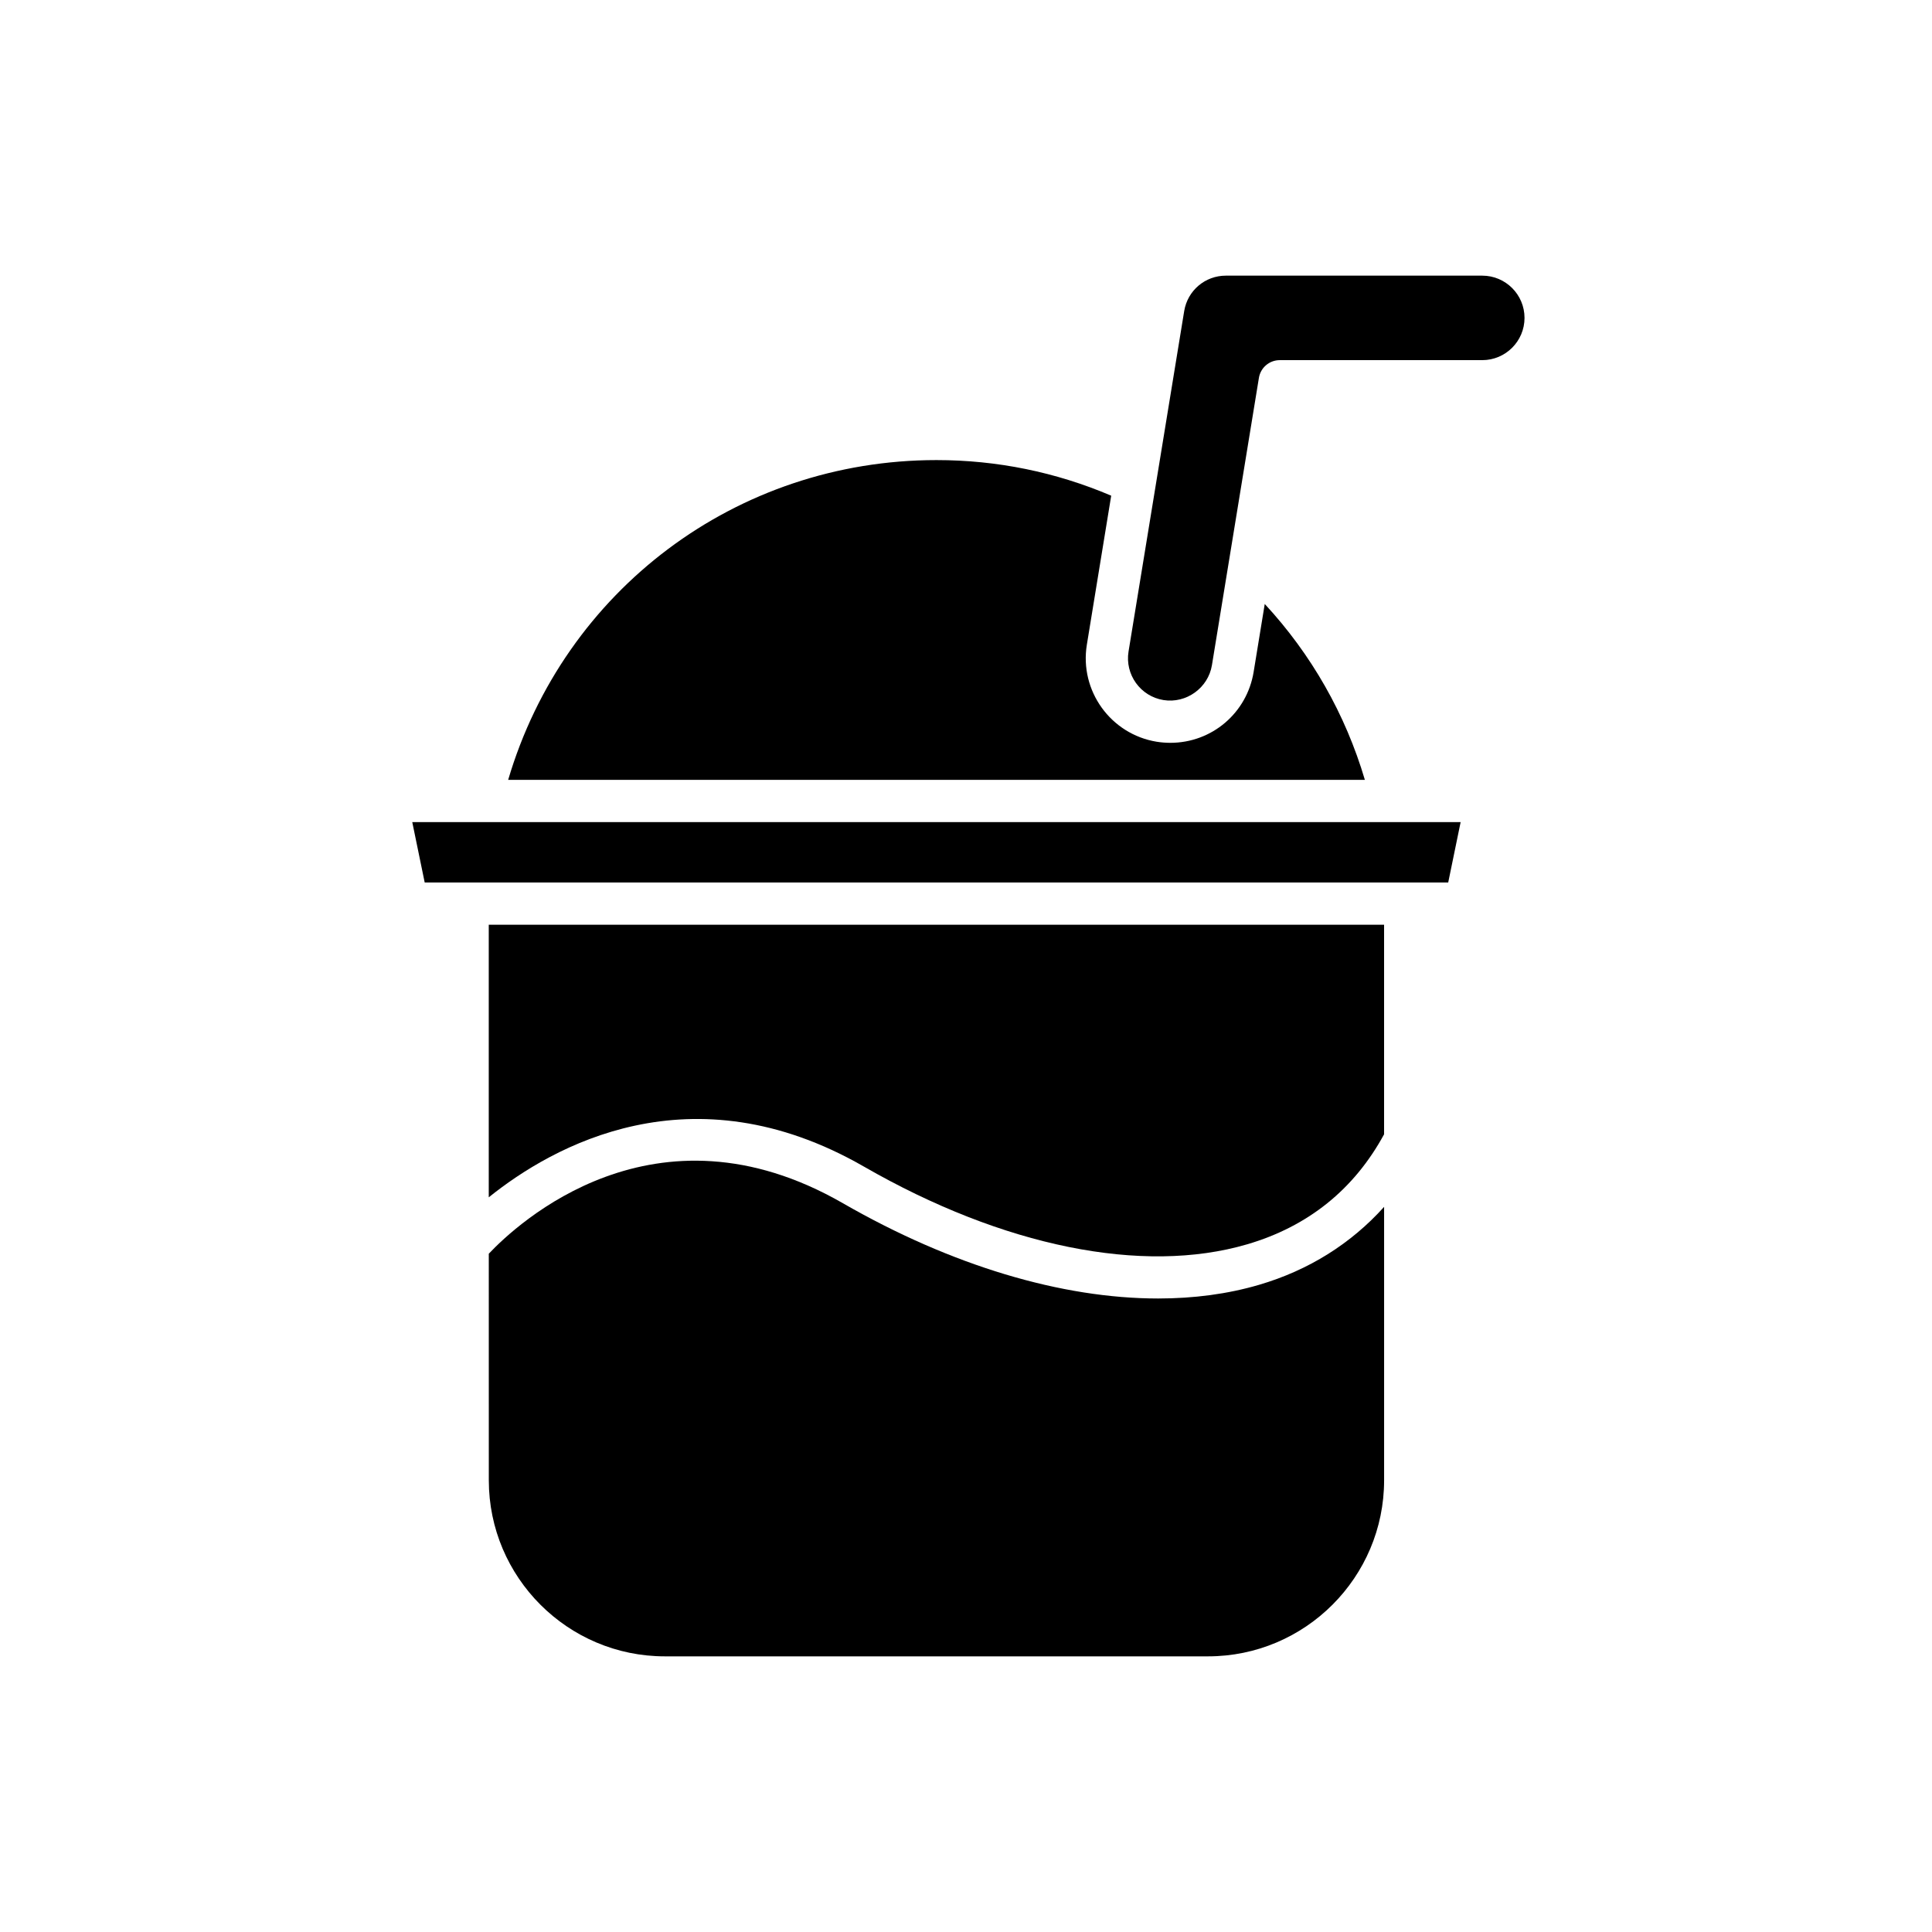 <?xml version="1.0" encoding="UTF-8"?>
<!-- Uploaded to: ICON Repo, www.iconrepo.com, Generator: ICON Repo Mixer Tools -->
<svg fill="#000000" width="800px" height="800px" version="1.1" viewBox="144 144 512 512" xmlns="http://www.w3.org/2000/svg">
 <g>
  <path d="m273.54 536.29c0 25.727 20.93 46.66 46.656 46.66h143.95c25.727 0 46.656-20.934 46.656-46.66v-72.461c-8.746 9.719-19.938 16.797-33.176 20.672-8.266 2.422-17.238 3.613-26.703 3.613-25.555 0-54.734-8.676-83.535-25.238-49.914-28.73-86.465 5.547-93.855 13.375z"/>
  <path d="m372.97 453.17c36.836 21.184 73.832 28.688 101.51 20.594 16.199-4.742 28.387-14.578 36.316-29.164v-55.531h-237.27v72.234c16.797-13.516 53.641-34.477 99.438-8.133z"/>
  <path d="m256.55 377.87h271.24l3.293-16.008h-277.83z"/>
  <path d="m438.48 275.36c-14.641-6.234-30.191-9.434-46.309-9.434-53.027 0-98.672 34.523-113.5 84.738h227.03c-5.152-17.406-14.18-33.262-26.531-46.605l-2.945 18.02c-1.785 10.883-11.07 18.777-22.078 18.777-1.195 0-2.406-0.094-3.621-0.289-12.195-1.996-20.484-13.531-18.5-25.715z"/>
  <path d="m536.82 217.05h-67.945c-5.512 0-10.16 3.945-11.051 9.387l-14.75 90.227c-0.992 6.094 3.152 11.863 9.242 12.855 6.043 0.984 11.867-3.199 12.859-9.242l12.449-76.141c0.441-2.707 2.781-4.695 5.523-4.695h53.672c6.176 0 11.195-5.023 11.195-11.195 0-6.172-5.019-11.195-11.195-11.195z"/>
 </g>
</svg>